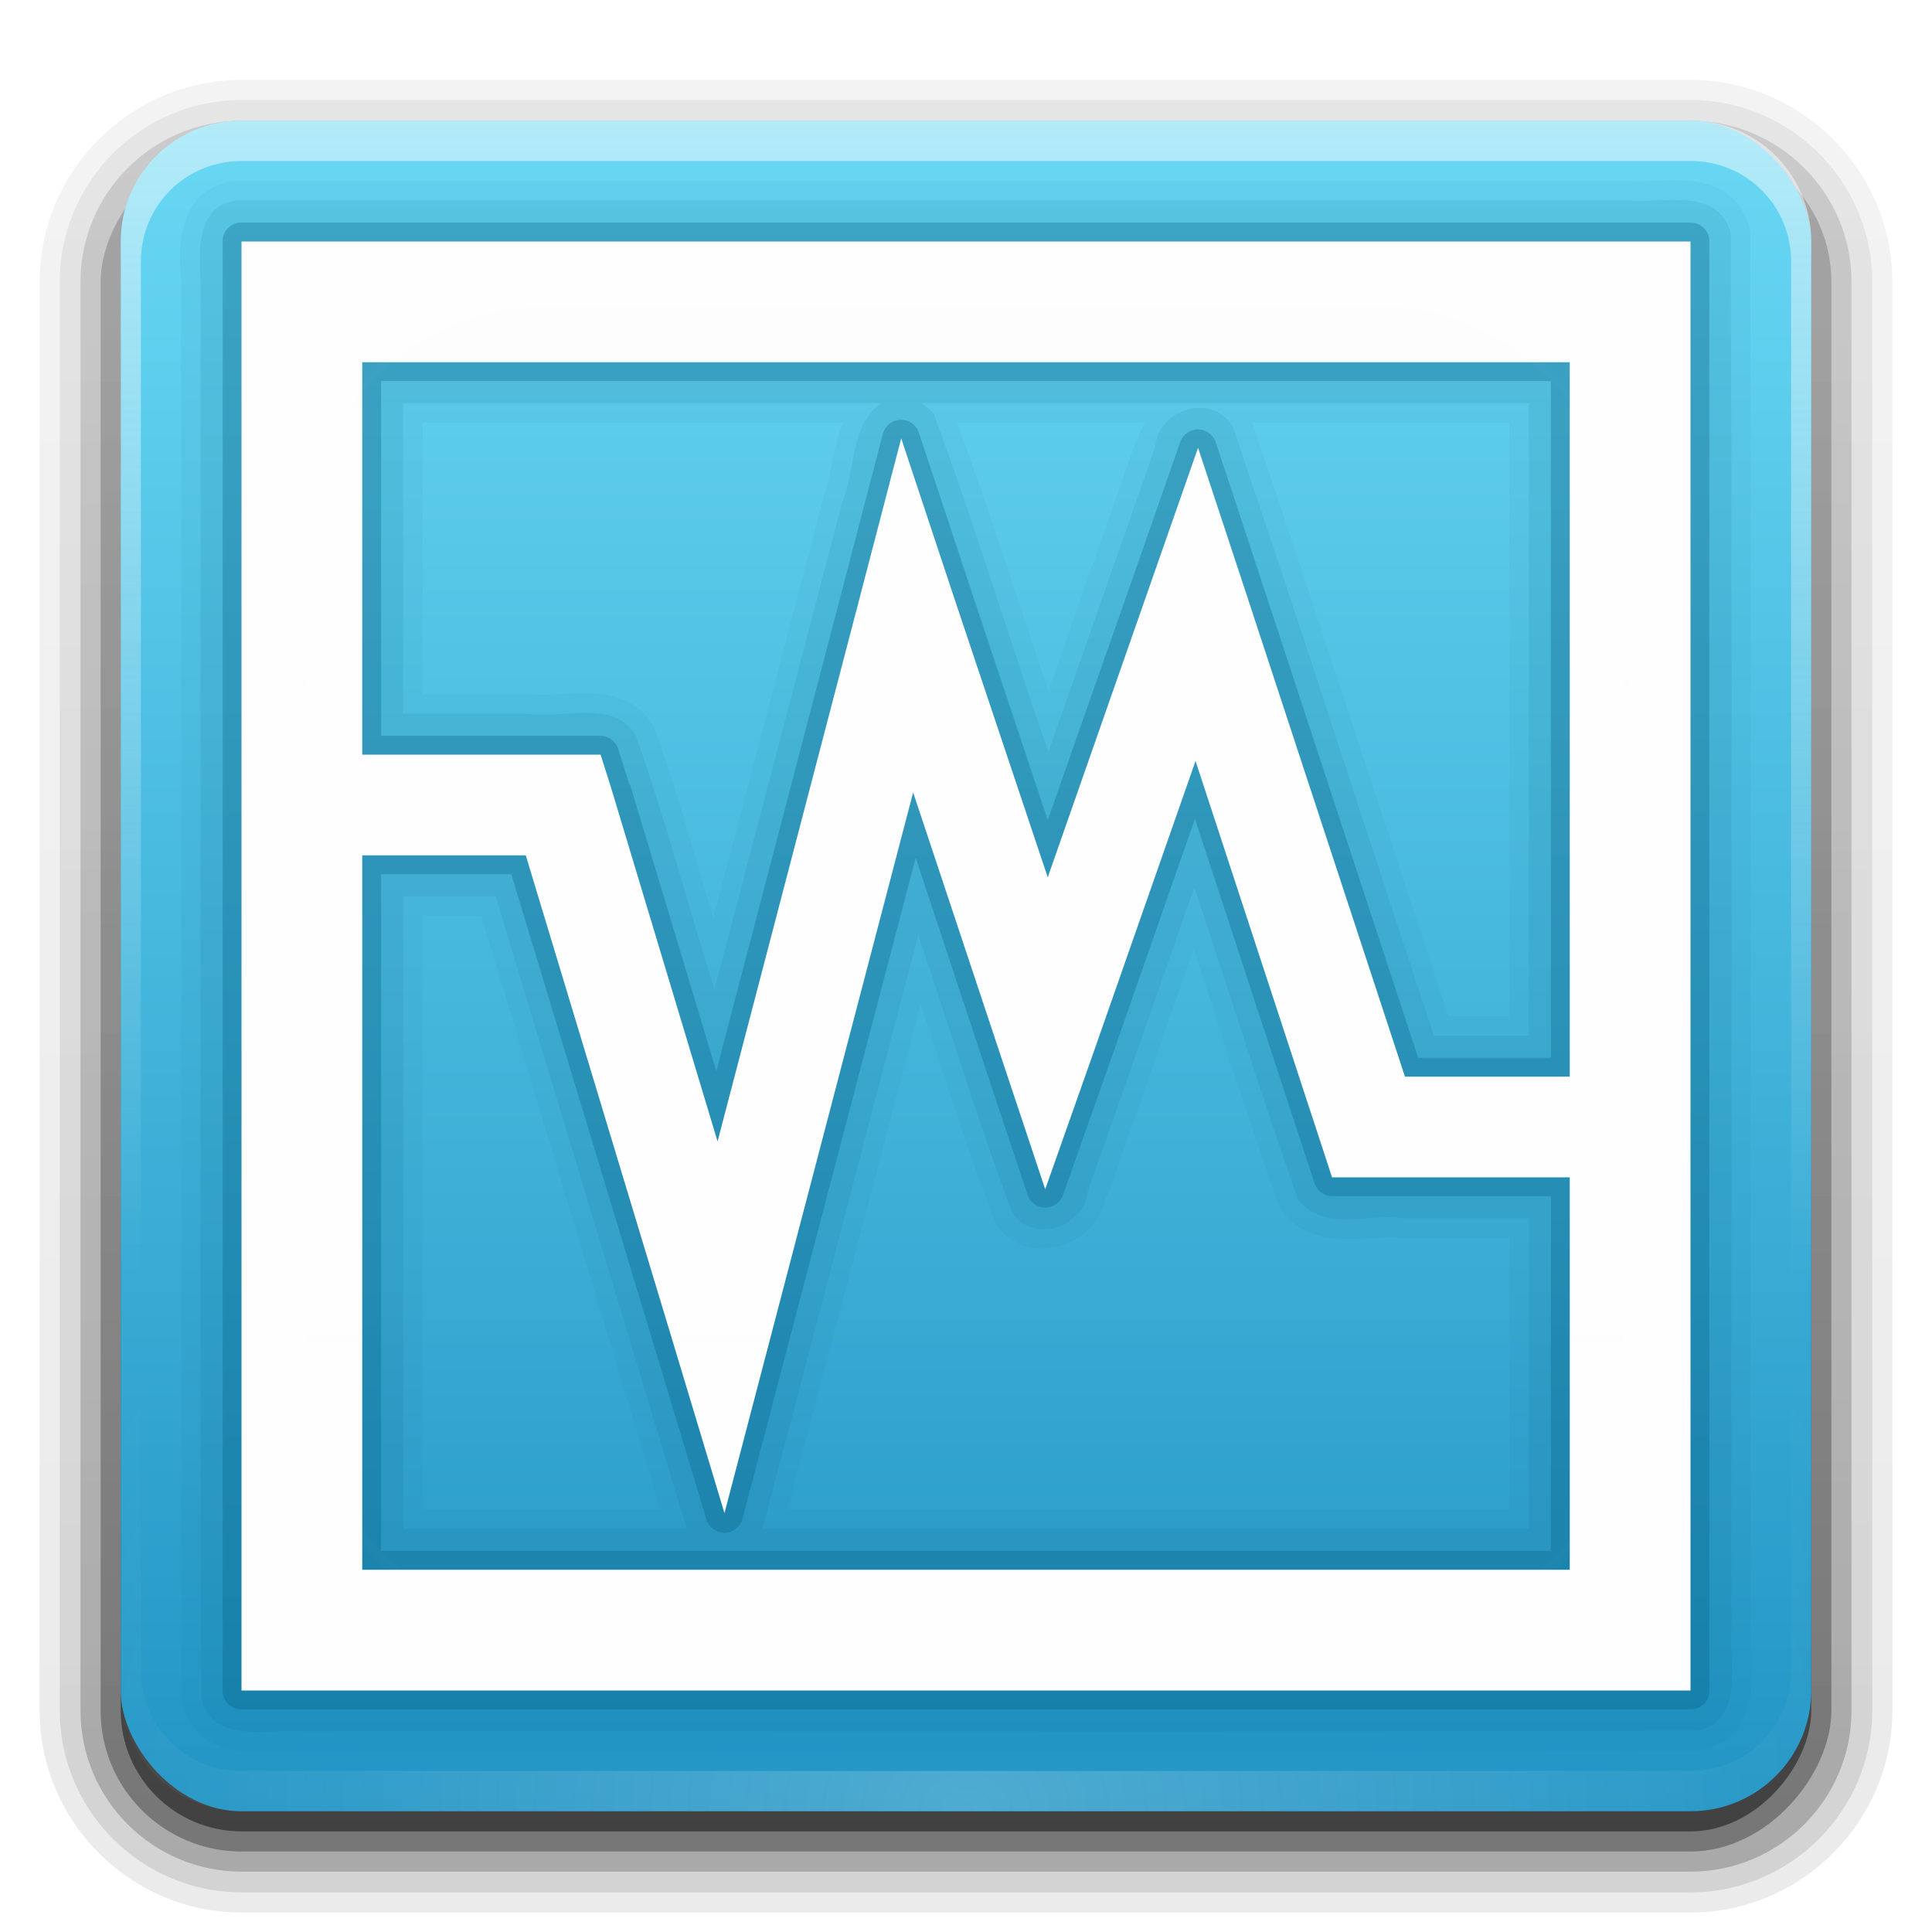 <?xml version="1.0" encoding="UTF-8" standalone="no"?>
<!-- Created with Inkscape (http://www.inkscape.org/) -->

<svg
   xmlns:dc="http://purl.org/dc/elements/1.1/"
   xmlns:cc="http://creativecommons.org/ns#"
   xmlns:rdf="http://www.w3.org/1999/02/22-rdf-syntax-ns#"
   xmlns:svg="http://www.w3.org/2000/svg"
   xmlns="http://www.w3.org/2000/svg"
   xmlns:xlink="http://www.w3.org/1999/xlink"
   xmlns:inkscape="http://www.inkscape.org/namespaces/inkscape"
   version="1.0"
   width="96"
   height="96"
   id="svg2408">
  <defs
     id="defs2410">
    <linearGradient
       x1="45.448"
       y1="92.54"
       x2="45.448"
       y2="7.017"
       id="ButtonShadow"
       gradientUnits="userSpaceOnUse"
       gradientTransform="scale(1.006,0.994)">
      <stop
         id="stop3750"
         style="stop-color:#000000;stop-opacity:1"
         offset="0" />
      <stop
         id="stop3752"
         style="stop-color:#000000;stop-opacity:0.588"
         offset="1" />
    </linearGradient>
    <linearGradient
       id="linearGradient3737">
      <stop
         id="stop3739"
         style="stop-color:#fefefe;stop-opacity:1"
         offset="0" />
      <stop
         id="stop3741"
         style="stop-color:#fefefe;stop-opacity:0"
         offset="1" />
    </linearGradient>
    <linearGradient
       id="linearGradient3700">
      <stop
         id="stop3702"
         style="stop-color:#2295c5;stop-opacity:1"
         offset="0" />
      <stop
         id="stop3704"
         style="stop-color:#68d8f4;stop-opacity:1"
         offset="1" />
    </linearGradient>
    <filter
       color-interpolation-filters="sRGB"
       id="filter3174">
      <feGaussianBlur
         id="feGaussianBlur3176"
         stdDeviation="1.71" />
    </filter>
    <linearGradient
       x1="36.357"
       y1="6"
       x2="36.357"
       y2="63.893"
       id="linearGradient3188"
       xlink:href="#linearGradient3737"
       gradientUnits="userSpaceOnUse" />
    <filter
       x="-0.192"
       y="-0.192"
       width="1.384"
       height="1.384"
       color-interpolation-filters="sRGB"
       id="filter3794">
      <feGaussianBlur
         id="feGaussianBlur3796"
         stdDeviation="5.28" />
    </filter>
    <linearGradient
       x1="48"
       y1="20.221"
       x2="48"
       y2="138.661"
       id="linearGradient3613"
       xlink:href="#linearGradient3737"
       gradientUnits="userSpaceOnUse" />
    <radialGradient
       cx="48"
       cy="90.172"
       r="42"
       fx="48"
       fy="90.172"
       id="radialGradient3619"
       xlink:href="#linearGradient3737"
       gradientUnits="userSpaceOnUse"
       gradientTransform="matrix(1.157,0,0,0.996,-7.551,0.197)" />
    <clipPath
       id="clipPath3613">
      <rect
         width="84"
         height="84"
         rx="6"
         ry="6"
         x="6"
         y="6"
         id="rect3615"
         style="fill:#fefefe;fill-opacity:1;fill-rule:nonzero;stroke:none" />
    </clipPath>
    <linearGradient
       x1="48"
       y1="90"
       x2="48"
       y2="5.988"
       id="linearGradient3617"
       xlink:href="#linearGradient3700"
       gradientUnits="userSpaceOnUse" />
    <linearGradient
       x1="45.448"
       y1="92.54"
       x2="45.448"
       y2="7.017"
       id="ButtonShadow-0"
       gradientUnits="userSpaceOnUse"
       gradientTransform="matrix(1.006,0,0,0.994,100,0)">
      <stop
         id="stop3750-8"
         style="stop-color:#000000;stop-opacity:1"
         offset="0" />
      <stop
         id="stop3752-5"
         style="stop-color:#000000;stop-opacity:0.588"
         offset="1" />
    </linearGradient>
    <linearGradient
       x1="32.251"
       y1="6.132"
       x2="32.251"
       y2="90.239"
       id="linearGradient3780"
       xlink:href="#ButtonShadow-0"
       gradientUnits="userSpaceOnUse"
       gradientTransform="matrix(1.024,0,0,1.012,-1.143,-98.071)" />
    <linearGradient
       x1="32.251"
       y1="6.132"
       x2="32.251"
       y2="90.239"
       id="linearGradient3772"
       xlink:href="#ButtonShadow-0"
       gradientUnits="userSpaceOnUse"
       gradientTransform="matrix(1.024,0,0,1.012,-1.143,-98.071)" />
    <linearGradient
       x1="32.251"
       y1="6.132"
       x2="32.251"
       y2="90.239"
       id="linearGradient3725"
       xlink:href="#ButtonShadow-0"
       gradientUnits="userSpaceOnUse"
       gradientTransform="matrix(1.024,0,0,1.012,-1.143,-98.071)" />
    <linearGradient
       x1="32.251"
       y1="6.132"
       x2="32.251"
       y2="90.239"
       id="linearGradient3721"
       xlink:href="#ButtonShadow-0"
       gradientUnits="userSpaceOnUse"
       gradientTransform="translate(0,-97)" />
    <linearGradient
       x1="32.251"
       y1="6.132"
       x2="32.251"
       y2="90.239"
       id="linearGradient3122"
       xlink:href="#ButtonShadow-0"
       gradientUnits="userSpaceOnUse"
       gradientTransform="matrix(1.024,0,0,1.012,-1.143,-98.071)" />
  </defs>
  <g
     id="layer2"
     style="display:none">
    <rect
       width="86"
       height="85"
       rx="6"
       ry="6"
       x="5"
       y="7"
       id="rect3745"
       style="opacity:0.9;fill:url(#ButtonShadow);fill-opacity:1;fill-rule:nonzero;stroke:none;filter:url(#filter3174)" />
  </g>
  <g
     id="layer3"
     style="display:inline">
    <path
       d="m 12,-95.031 c -5.511,0 -10.031,4.52 -10.031,10.031 l 0,71 c 0,5.511 4.52,10.031 10.031,10.031 l 72,0 c 5.511,0 10.031,-4.52 10.031,-10.031 l 0,-71 c 0,-5.511 -4.52,-10.031 -10.031,-10.031 l -72,0 z"
       transform="scale(1,-1)"
       id="path3786"
       style="opacity:0.08;fill:url(#linearGradient3122);fill-opacity:1;fill-rule:nonzero;stroke:none;display:inline" />
    <path
       d="m 12,-94.031 c -4.972,0 -9.031,4.06 -9.031,9.031 l 0,71 c 0,4.972 4.06,9.031 9.031,9.031 l 72,0 c 4.972,0 9.031,-4.06 9.031,-9.031 l 0,-71 c 0,-4.972 -4.06,-9.031 -9.031,-9.031 l -72,0 z"
       transform="scale(1,-1)"
       id="path3778"
       style="opacity:0.1;fill:url(#linearGradient3780);fill-opacity:1;fill-rule:nonzero;stroke:none;display:inline" />
    <path
       d="m 12,-93 c -4.409,0 -8,3.591 -8,8 l 0,71 c 0,4.409 3.591,8 8,8 l 72,0 c 4.409,0 8,-3.591 8,-8 l 0,-71 c 0,-4.409 -3.591,-8 -8,-8 l -72,0 z"
       transform="scale(1,-1)"
       id="path3770"
       style="opacity:0.2;fill:url(#linearGradient3772);fill-opacity:1;fill-rule:nonzero;stroke:none;display:inline" />
    <rect
       width="86"
       height="85"
       rx="7"
       ry="7"
       x="5"
       y="-92"
       transform="scale(1,-1)"
       id="rect3723"
       style="opacity:0.3;fill:url(#linearGradient3725);fill-opacity:1;fill-rule:nonzero;stroke:none;display:inline" />
    <rect
       width="84"
       height="84"
       rx="6"
       ry="6"
       x="6"
       y="-91"
       transform="scale(1,-1)"
       id="rect3716"
       style="opacity:0.45;fill:url(#linearGradient3721);fill-opacity:1;fill-rule:nonzero;stroke:none;display:inline" />
  </g>
  <g
     id="layer1">
    <rect
       width="84"
       height="84"
       rx="6"
       ry="6"
       x="6"
       y="6"
       id="rect2419"
       style="fill:url(#linearGradient3617);fill-opacity:1;fill-rule:nonzero;stroke:none" />
    <path
       d="M 12,6 C 8.676,6 6,8.676 6,12 l 0,2 0,68 0,2 c 0,0.335 0.041,0.651 0.094,0.969 0.049,0.296 0.097,0.597 0.188,0.875 0.01,0.03 0.021,0.064 0.031,0.094 0.099,0.288 0.235,0.547 0.375,0.812 0.145,0.274 0.316,0.536 0.5,0.781 0.184,0.246 0.374,0.473 0.594,0.688 0.44,0.428 0.943,0.815 1.5,1.094 0.279,0.14 0.573,0.247 0.875,0.344 -0.256,-0.1 -0.487,-0.236 -0.719,-0.375 -0.007,-0.004 -0.024,0.004 -0.031,0 -0.032,-0.019 -0.062,-0.043 -0.094,-0.062 -0.12,-0.077 -0.231,-0.164 -0.344,-0.25 -0.106,-0.081 -0.213,-0.161 -0.312,-0.25 C 8.478,88.557 8.309,88.373 8.156,88.188 8.049,88.057 7.938,87.922 7.844,87.781 7.819,87.743 7.805,87.695 7.781,87.656 7.716,87.553 7.651,87.452 7.594,87.344 7.493,87.149 7.388,86.928 7.312,86.719 7.305,86.697 7.289,86.678 7.281,86.656 7.249,86.564 7.245,86.469 7.219,86.375 7.188,86.268 7.148,86.172 7.125,86.062 7.052,85.721 7,85.364 7,85 L 7,83 7,15 7,13 C 7,10.218 9.218,8 12,8 l 2,0 68,0 2,0 c 2.782,0 5,2.218 5,5 l 0,2 0,68 0,2 c 0,0.364 -0.052,0.721 -0.125,1.062 -0.044,0.207 -0.088,0.398 -0.156,0.594 -0.008,0.022 -0.023,0.041 -0.031,0.062 -0.063,0.174 -0.138,0.367 -0.219,0.531 -0.042,0.083 -0.079,0.17 -0.125,0.25 -0.055,0.097 -0.127,0.188 -0.188,0.281 -0.094,0.141 -0.205,0.276 -0.312,0.406 -0.143,0.174 -0.303,0.347 -0.469,0.5 -0.011,0.01 -0.02,0.021 -0.031,0.031 -0.138,0.126 -0.285,0.234 -0.438,0.344 -0.103,0.073 -0.204,0.153 -0.312,0.219 -0.007,0.004 -0.024,-0.004 -0.031,0 -0.232,0.139 -0.463,0.275 -0.719,0.375 0.302,-0.097 0.596,-0.204 0.875,-0.344 0.557,-0.279 1.06,-0.666 1.5,-1.094 0.22,-0.214 0.409,-0.442 0.594,-0.688 0.184,-0.246 0.355,-0.508 0.5,-0.781 0.14,-0.265 0.276,-0.525 0.375,-0.812 0.01,-0.031 0.021,-0.063 0.031,-0.094 0.09,-0.278 0.139,-0.579 0.188,-0.875 C 89.959,84.651 90,84.335 90,84 l 0,-2 0,-68 0,-2 C 90,8.676 87.324,6 84,6 L 12,6 z"
       inkscape:connector-curvature="0"
       id="rect3728"
       style="opacity:0.5;fill:url(#linearGradient3188);fill-opacity:1;fill-rule:nonzero;stroke:none" />
    <path
       d="M 12,90 C 8.676,90 6,87.324 6,84 L 6,82 6,14 6,12 c 0,-0.335 0.041,-0.651 0.094,-0.969 0.049,-0.296 0.097,-0.597 0.188,-0.875 C 6.291,10.126 6.302,10.093 6.312,10.062 6.411,9.775 6.547,9.515 6.688,9.25 6.832,8.976 7.003,8.714 7.188,8.469 7.372,8.223 7.561,7.995 7.781,7.781 8.221,7.353 8.724,6.967 9.281,6.688 9.56,6.548 9.855,6.441 10.156,6.344 9.9,6.444 9.67,6.58 9.438,6.719 c -0.007,0.004 -0.024,-0.004 -0.031,0 -0.032,0.019 -0.062,0.043 -0.094,0.062 -0.12,0.077 -0.231,0.164 -0.344,0.25 -0.106,0.081 -0.213,0.161 -0.312,0.25 C 8.478,7.443 8.309,7.627 8.156,7.812 8.049,7.943 7.938,8.078 7.844,8.219 7.819,8.257 7.805,8.305 7.781,8.344 7.716,8.447 7.651,8.548 7.594,8.656 7.493,8.851 7.388,9.072 7.312,9.281 7.305,9.303 7.289,9.322 7.281,9.344 7.249,9.436 7.245,9.531 7.219,9.625 7.188,9.732 7.148,9.828 7.125,9.938 7.052,10.279 7,10.636 7,11 l 0,2 0,68 0,2 c 0,2.782 2.218,5 5,5 l 2,0 68,0 2,0 c 2.782,0 5,-2.218 5,-5 l 0,-2 0,-68 0,-2 C 89,10.636 88.948,10.279 88.875,9.938 88.831,9.731 88.787,9.54 88.719,9.344 88.711,9.322 88.695,9.303 88.688,9.281 88.625,9.108 88.549,8.914 88.469,8.75 88.427,8.667 88.39,8.58 88.344,8.5 88.289,8.403 88.217,8.312 88.156,8.219 88.062,8.078 87.951,7.943 87.844,7.812 87.701,7.638 87.541,7.466 87.375,7.312 87.364,7.302 87.355,7.291 87.344,7.281 87.205,7.156 87.059,7.047 86.906,6.938 86.804,6.864 86.702,6.784 86.594,6.719 c -0.007,-0.004 -0.024,0.004 -0.031,0 -0.232,-0.139 -0.463,-0.275 -0.719,-0.375 0.302,0.097 0.596,0.204 0.875,0.344 0.557,0.279 1.06,0.666 1.5,1.094 0.22,0.214 0.409,0.442 0.594,0.688 0.184,0.246 0.355,0.508 0.5,0.781 0.14,0.265 0.276,0.525 0.375,0.812 0.01,0.031 0.021,0.063 0.031,0.094 0.09,0.278 0.139,0.579 0.188,0.875 C 89.959,11.349 90,11.665 90,12 l 0,2 0,68 0,2 c 0,3.324 -2.676,6 -6,6 l -72,0 z"
       inkscape:connector-curvature="0"
       id="path3615"
       style="opacity:0.2;fill:url(#radialGradient3619);fill-opacity:1;fill-rule:nonzero;stroke:none" />
    <path
       d="M 11.625,9 C 10.943,9.077 10.362,9.355 9.938,9.781 9.513,10.208 9.26,10.743 9.125,11.25 8.86,12.241 8.949,13.219 9,13.969 c 1.85e-5,0.021 -1.84e-5,0.042 0,0.062 0.021,23.456 -0.042,46.917 0.031,70.375 a 0.981,0.981 0 0 0 0.031,0.25 c 0.193,0.76 0.605,1.37 1.156,1.75 0.551,0.38 1.174,0.531 1.75,0.594 1.153,0.125 2.295,-0.051 2.969,0 A 0.981,0.981 0 0 0 15,87 c 23.128,-0.021 46.275,0.042 69.406,-0.031 a 0.981,0.981 0 0 0 0.25,-0.031 c 0.76,-0.193 1.37,-0.605 1.75,-1.156 0.38,-0.551 0.531,-1.174 0.594,-1.75 0.125,-1.153 -0.051,-2.295 0,-2.969 A 0.981,0.981 0 0 0 87,81 c -0.021,-23.128 0.042,-46.275 -0.031,-69.406 a 0.981,0.981 0 0 0 -0.031,-0.25 C 86.744,10.584 86.332,9.974 85.781,9.594 85.23,9.214 84.608,9.063 84.031,9 82.879,8.875 81.737,9.051 81.062,9 A 0.981,0.981 0 0 0 81,9 L 11.75,9 A 0.981,0.981 0 0 0 11.625,9 z M 21,21 41.906,21 c -0.152,0.372 -0.293,0.736 -0.375,1.094 -0.226,0.985 -0.337,1.916 -0.594,2.531 A 0.981,0.981 0 0 0 40.906,24.75 C 39.094,31.709 37.264,38.667 35.438,45.625 34.502,42.459 33.618,39.252 32.5,36.125 a 0.981,0.981 0 0 0 -0.125,-0.219 c -0.808,-1.192 -2.168,-1.468 -3.25,-1.469 -1.082,-8.52e-4 -2.065,0.157 -2.688,0.062 a 0.981,0.981 0 0 0 -0.156,0 L 21,34.5 21,21 z m 26.562,0 9.344,0 c -0.152,0.277 -0.319,0.542 -0.375,0.875 l -0.062,-0.031 c -1.457,4.165 -2.92,8.333 -4.375,12.5 C 50.611,29.909 49.178,25.421 47.562,21 z M 62.219,21 75,21 l 0,29.5 -3.031,0 C 68.717,40.676 65.563,30.812 62.219,21 z M 21,45.5 l 2.906,0 c 2.967,9.824 5.958,19.737 8.906,29.5 L 21,75 21,45.5 z m 38.312,1.656 c 1.388,4.231 2.735,8.48 4.219,12.688 a 0.981,0.981 0 0 0 0.125,0.25 c 0.802,1.189 2.142,1.467 3.219,1.469 1.077,0.002 2.069,-0.155 2.688,-0.062 a 0.981,0.981 0 0 0 0.156,0 L 75,61.5 75,75 39.125,75 c 2.235,-8.368 4.43,-16.748 6.625,-25.125 1.175,3.581 2.299,7.197 3.656,10.75 A 0.981,0.981 0 0 0 49.5,60.844 c 1.533,2.203 5.004,1.131 5.438,-1.375 L 55,59.5 c 1.457,-4.108 2.88,-8.228 4.312,-12.344 z"
       id="path3695"
       style="opacity:0.05;fill:#005a80;fill-opacity:1;fill-rule:nonzero;stroke:none" />
    <path
       d="M 11.75,9.969 C 9.767,10.192 9.868,12.481 9.969,13.967 9.99,37.446 9.927,60.931 10,84.406 c 0.581,2.285 3.29,1.496 5.012,1.625 C 38.143,86.01 61.279,86.073 84.406,86 c 2.285,-0.581 1.496,-3.29 1.625,-5.012 C 86.01,57.857 86.073,34.721 86,11.594 c -0.581,-2.285 -3.29,-1.496 -5.012,-1.625 -23.079,0 -46.159,0 -69.238,0 z m 8.281,10.062 c 7.917,0 15.833,0 23.75,0 -1.544,1.099 -1.271,3.348 -1.945,4.966 C 39.736,33.064 37.611,41.124 35.5,49.188 34.172,44.954 33.047,40.618 31.562,36.469 c -1.173,-1.731 -3.547,-0.737 -5.284,-1 -2.083,0 -4.165,0 -6.248,0 0,-5.146 0,-10.292 0,-15.438 z m 25.719,0 c 10.073,0 20.146,0 30.219,0 0,10.479 0,20.958 0,31.438 -1.573,0 -3.146,0 -4.719,0 C 67.905,41.38 64.679,31.245 61.25,21.188 60.25,19.512 57.581,20.299 57.412,22.172 55.639,27.24 53.867,32.307 52.094,37.375 50.158,31.798 48.458,26.114 46.406,20.594 46.246,20.35 45.989,20.187 45.75,20.031 z m 13.594,24.062 c 1.724,5.137 3.329,10.343 5.125,15.438 1.164,1.725 3.525,0.74 5.252,1 2.083,0 4.165,0 6.248,0 0,5.146 0,10.292 0,15.438 -12.698,0 -25.396,0 -38.094,0 2.629,-9.813 5.162,-19.669 7.75,-29.5 1.583,4.594 2.958,9.285 4.688,13.812 1.072,1.541 3.574,0.684 3.746,-1.109 1.781,-5.02 3.533,-10.049 5.285,-15.079 z m -39.312,0.438 c 1.531,0 3.062,0 4.594,0 3.161,10.465 6.363,21.047 9.5,31.438 -4.698,0 -9.396,0 -14.094,0 0,-10.479 0,-20.958 0,-31.438 z"
       inkscape:connector-curvature="0"
       id="path3685"
       style="opacity:0.1;fill:#005a80;fill-opacity:1;fill-rule:nonzero;stroke:none" />
    <path
       d="M 11.906,11.062 A 0.932,0.932 0 0 0 11.062,12 l 0,72 A 0.932,0.932 0 0 0 12,84.938 l 72,0 A 0.932,0.932 0 0 0 84.938,84 l 0,-72 A 0.932,0.932 0 0 0 84,11.062 l -72,0 a 0.932,0.932 0 0 0 -0.094,0 z m 7.031,7.875 58.125,0 0,33.625 -6.594,0 -7.75,-23.594 -2.312,-7 a 0.932,0.932 0 0 0 -1.75,-0.031 L 56.219,28.906 52.062,40.75 48.312,29.5 45.656,21.5 A 0.932,0.932 0 0 0 43.875,21.531 L 41.75,29.688 35.594,53.219 31.312,39 a 0.932,0.932 0 0 0 -0.031,0 l -0.562,-1.781 a 0.932,0.932 0 0 0 -0.875,-0.656 l -1.844,0 -9.062,0 0,-17.625 z m 40.438,21.75 5.375,16.375 0.562,1.719 a 0.932,0.932 0 0 0 0.875,0.656 l 1.812,0 9.062,0 0,17.625 -58.125,0 0,-33.625 6.469,0 7.125,23.531 2.562,8.5 a 0.932,0.932 0 0 0 1.812,-0.031 l 2.25,-8.594 L 45.5,42.625 l 3.25,9.812 2.312,6.938 a 0.932,0.932 0 0 0 1.75,0.031 L 55.25,52.5 59.375,40.688 z"
       id="path3681"
       style="opacity:0.3;fill:#005a80;fill-opacity:1;fill-rule:nonzero;stroke:none" />
    <path
       d="m 12,12 0,72 72,0 0,-72 -72,0 z m 6,6 60,0 0,35.5 -8.188,0 -7.969,-24.25 -2.312,-7 -2.438,6.969 -5.031,14.375 -4.625,-13.812 -2.656,-8 -2.125,8.156 -7,26.781 -5.25,-17.438 L 29.844,37.5 28,37.5 18,37.5 18,18 z M 59.406,37.812 65.625,56.781 66.188,58.5 68,58.5 l 10,0 0,19.5 -60,0 0,-35.5 8.125,0 7.312,24.188 2.562,8.5 2.25,-8.594 7.125,-27.219 4.25,12.781 2.312,6.938 2.438,-6.906 5.031,-14.375 z"
       inkscape:connector-curvature="0"
       id="path3618"
       style="fill:#fefefe;fill-opacity:1;fill-rule:nonzero;stroke:none" />
  </g>
  <g
     id="layer5">
    <rect
       width="66"
       height="66"
       rx="12"
       ry="12"
       x="15"
       y="15"
       clip-path="url(#clipPath3613)"
       id="rect3171"
       style="opacity:0.1;fill:url(#linearGradient3613);fill-opacity:1;fill-rule:nonzero;stroke:#fefefe;stroke-width:0.5;stroke-linecap:round;stroke-linejoin:miter;stroke-miterlimit:4;stroke-opacity:1;stroke-dasharray:none;stroke-dashoffset:0;filter:url(#filter3794)" />
  </g>
</svg>
